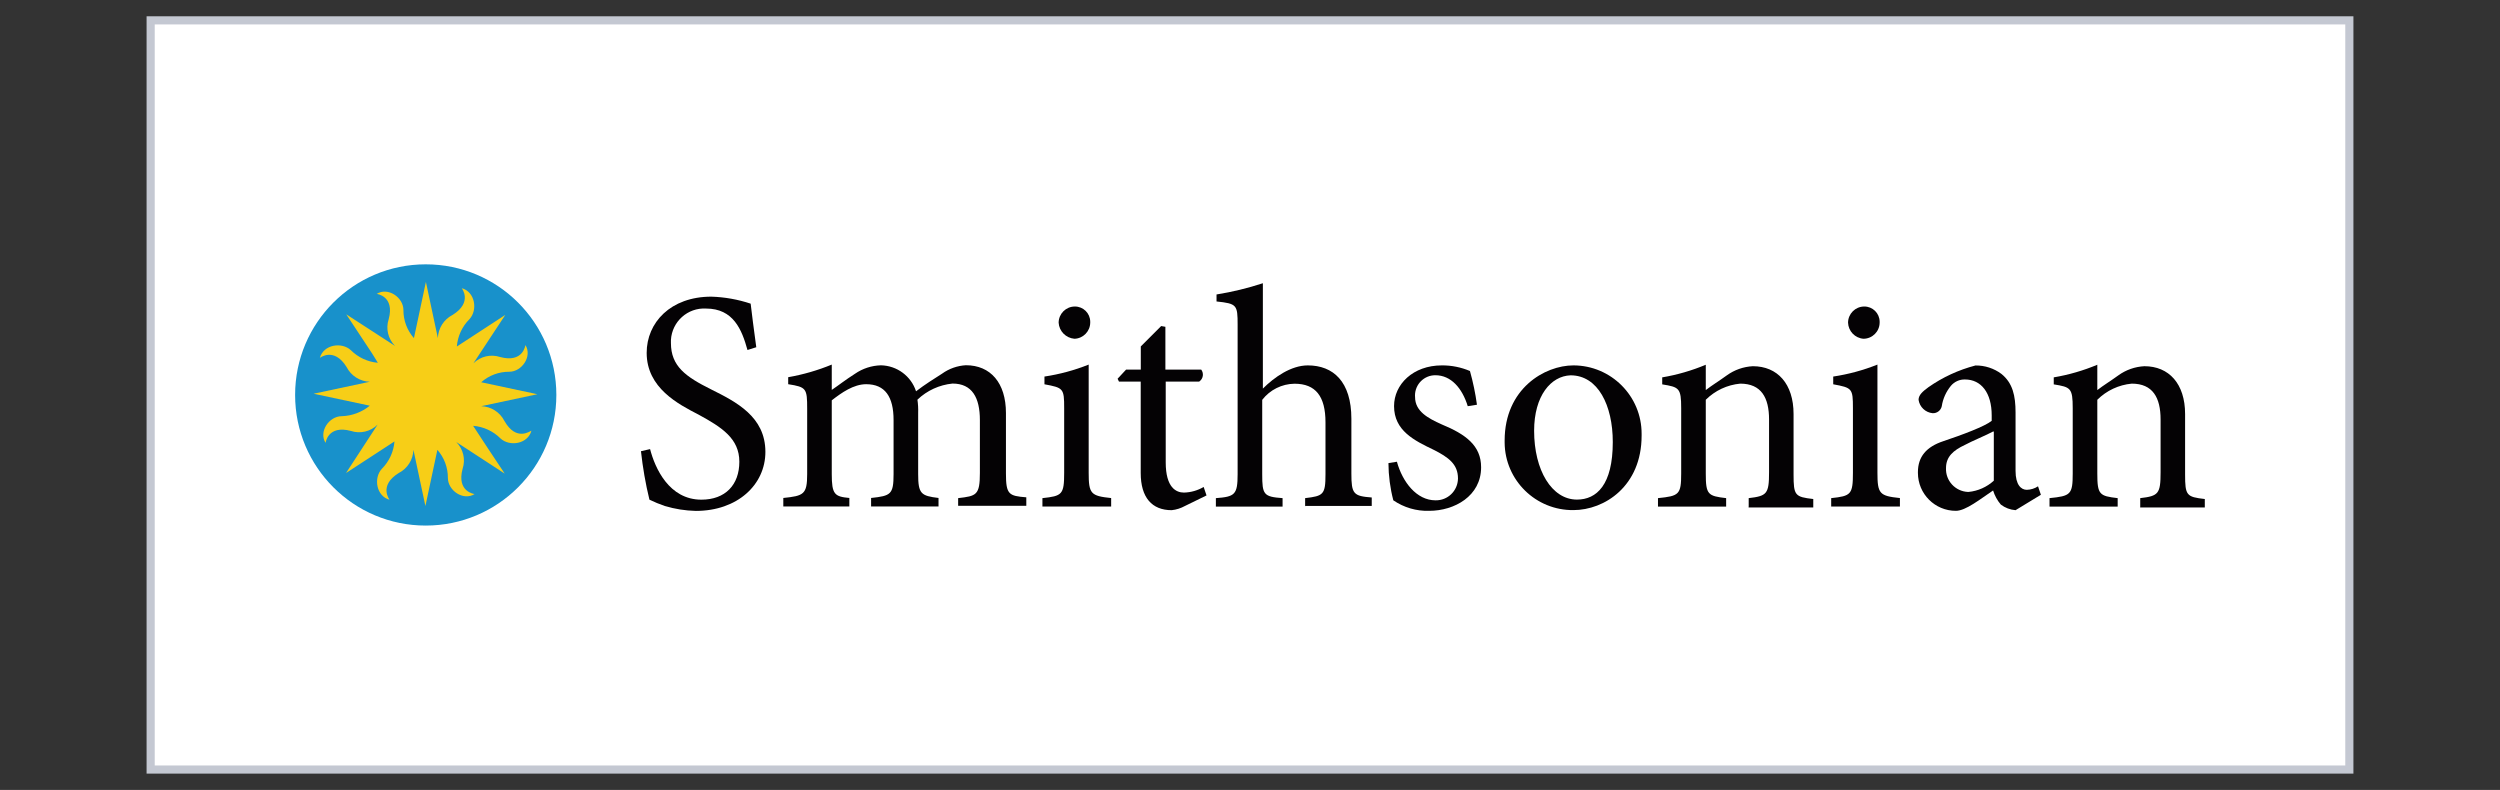 <?xml version="1.0" encoding="utf-8"?>
<!-- Generator: Adobe Illustrator 26.2.1, SVG Export Plug-In . SVG Version: 6.00 Build 0)  -->
<svg version="1.1" id="Layer_1" xmlns="http://www.w3.org/2000/svg" xmlns:xlink="http://www.w3.org/1999/xlink" x="0px" y="0px"
	 viewBox="0 0 307 97" style="enable-background:new 0 0 307 97;" xml:space="preserve">
<rect x="0" y="0" width="307" height="97" fill="#333333" stroke="none"/>
<style type="text/css">
	.st0{fill:#FFFFFF;stroke:#C4C8D2;stroke-miterlimit:10;}
	.st1{fill:#53539D;}
	.st2{fill:#95D5F0;}
	.st3{fill:#2FADE2;}
	.st4{fill:#9797CB;}
	.st5{fill:#B31B1B;}
	.st6{fill:#1E4D2B;}
	.st7{fill:#C8C372;}
	.st8{fill:#FFFFFF;}
	.st9{fill:#FFC72C;}
	.st10{fill:#041E42;}
	.st11{fill:#003B4C;}
	.st12{fill:#00A1DF;}
	.st13{fill:#18453B;}
	.st14{fill:#CC0000;}
	.st15{fill:#990000;}
	.st16{fill:#4B1111;}
	.st17{fill:#231F20;}
	.st18{fill:#FFD040;}
	.st19{fill:#C10230;}
	.st20{fill:#0F2D52;}
	.st21{fill:#003F2D;}
	.st22{fill-rule:evenodd;clip-rule:evenodd;fill:#649F36;}
	.st23{fill:#282B2D;}
	.st24{fill:#0078BA;}
	.st25{fill:#1B3462;}
	.st26{fill:#8C1515;}
	.st27{fill:#971D20;}
	.st28{fill:#A51D36;}
	.st29{fill:none;stroke:#971D20;stroke-width:2.878;}
	.st30{fill:#7C461C;}
	.st31{fill:none;stroke:#020303;stroke-width:0.502;stroke-miterlimit:10;}
	.st32{fill:none;stroke:#020303;stroke-width:0.502;stroke-miterlimit:1;}
	.st33{fill:#814F20;stroke:#020303;stroke-width:0.502;stroke-miterlimit:10;}
	.st34{fill:#B98038;}
	.st35{fill:#BD1F3E;}
	.st36{fill:none;stroke:#1C2D5C;stroke-width:0.502;stroke-miterlimit:10;}
	.st37{fill:#AA1D37;}
	.st38{fill:#A71D35;}
	.st39{fill:#A51D34;}
	.st40{fill:#A31C33;}
	.st41{fill:#A11C32;}
	.st42{fill:#9F1B32;}
	.st43{fill:#9E1B32;}
	.st44{fill:#9C1B31;}
	.st45{fill:#9A1A30;}
	.st46{fill:#981A2F;}
	.st47{fill:#96192F;}
	.st48{fill:#95192E;}
	.st49{fill:#92192D;}
	.st50{fill:#91182B;}
	.st51{fill:#1F3D73;}
	.st52{fill:none;stroke:#1F3D73;stroke-width:0.502;stroke-miterlimit:10;}
	.st53{fill:#1F3C72;}
	.st54{fill:#1E3C71;}
	.st55{fill:#1F3B71;}
	.st56{fill:#1E3B70;}
	.st57{fill:#1F3A6F;}
	.st58{fill:#1E3A6E;}
	.st59{fill:#1E396D;}
	.st60{fill:#1E396C;}
	.st61{fill:#1E386C;}
	.st62{fill:#1E386B;}
	.st63{fill:#1E376A;}
	.st64{fill:#1E3669;}
	.st65{fill:#1E3668;}
	.st66{fill:#1E3568;}
	.st67{fill:#1E3567;}
	.st68{fill:#1E3466;}
	.st69{fill:#1E3465;}
	.st70{fill:#1E3365;}
	.st71{fill:#1E3364;}
	.st72{fill:#1E3263;}
	.st73{fill:#1D3262;}
	.st74{fill:#1E3162;}
	.st75{fill:#1D3161;}
	.st76{fill:#1D3060;}
	.st77{fill:#1D2F5F;}
	.st78{fill:#1D2F5E;}
	.st79{fill:#1D2E5E;}
	.st80{fill:#1C2E5D;}
	.st81{fill:#1C2D5C;}
	.st82{fill:#967E54;}
	.st83{fill:none;stroke:#83693C;stroke-width:0.502;stroke-miterlimit:10;}
	.st84{fill:#FFD88D;}
	.st85{fill:none;stroke:#FDD51E;stroke-width:0.502;stroke-miterlimit:10;}
	.st86{fill:#0B7055;}
	.st87{fill:none;stroke:#055A42;stroke-width:0.502;stroke-miterlimit:10;}
	.st88{fill:#020303;}
	.st89{fill:#927F30;}
	.st90{fill:none;stroke:#927F30;stroke-width:0.502;stroke-linecap:round;stroke-miterlimit:10;}
	.st91{fill:none;stroke:#C9B878;stroke-width:0.502;stroke-linecap:round;stroke-miterlimit:10;}
	.st92{fill:#FDD51E;}
	.st93{fill:none;stroke:#927F30;stroke-width:0.502;stroke-miterlimit:10;}
	.st94{fill:none;stroke:#020303;stroke-width:0.502;stroke-linecap:round;stroke-miterlimit:10;}
	.st95{fill:#976627;}
	.st96{fill:none;stroke:#92192D;stroke-width:0.502;stroke-miterlimit:10;}
	.st97{fill:#020303;stroke:#020303;stroke-width:0.502;stroke-miterlimit:10;}
	.st98{fill:#FCE767;}
	.st99{fill:#808386;}
	.st100{fill:#D4B07F;}
	.st101{fill:#DEBA8A;}
	.st102{fill:#E0BA89;}
	.st103{fill:#E2C194;}
	.st104{fill:#E5C698;}
	.st105{fill:#E8CBA2;}
	.st106{fill:#EAD0AA;}
	.st107{fill:#EDD5B1;}
	.st108{fill:#EEDABB;}
	.st109{fill:#F0DEC3;}
	.st110{fill:#F3E3C9;}
	.st111{fill:#F2E7CF;}
	.st112{fill:#F3E7D2;}
	.st113{fill:#F5E7D5;}
	.st114{clip-path:url(#SVGID_00000031891448721113834430000018318679372708754082_);}
	.st115{clip-path:url(#SVGID_00000155140262561018727860000011771028752946131088_);}
	.st116{fill:#78152B;}
	.st117{fill:#1C5598;}
	.st118{fill-rule:evenodd;clip-rule:evenodd;fill:#1C5598;}
	.st119{fill:#8E183C;}
	.st120{fill:#002F6C;}
	.st121{fill:#FDFDFE;}
	.st122{fill:#F4F4E7;}
	.st123{fill:#FEFEFE;}
	.st124{fill:#2774AE;}
	.st125{fill:#00326F;}
	.st126{fill:#512888;}
	.st127{fill:#1E417C;}
	.st128{fill:#FED206;}
	.st129{fill:#AE0C33;}
	.st130{fill:#565353;}
	.st131{fill-rule:evenodd;clip-rule:evenodd;fill:#FFFFFF;}
	.st132{fill-rule:evenodd;clip-rule:evenodd;fill:#C23C40;}
	.st133{fill-rule:evenodd;clip-rule:evenodd;}
	.st134{fill-rule:evenodd;clip-rule:evenodd;fill:#F6D33C;}
	.st135{fill:#39225D;}
	.st136{fill:#FFC222;}
	.st137{fill:#1C3462;}
	.st138{fill:#AE4D4F;}
	.st139{fill:#981B1E;}
	.st140{fill:#971B1E;}
	.st141{fill:#981C1F;}
	.st142{fill:#991D20;}
	.st143{fill:#F3E5E5;}
	.st144{fill:#FAF6F6;}
	.st145{fill:#A5373A;}
	.st146{fill:#F7EFEF;}
	.st147{fill:#9E282B;}
	.st148{fill:#A12F32;}
	.st149{fill:#F4E7E7;}
	.st150{fill:#9E272A;}
	.st151{fill:#A23235;}
	.st152{fill:#A33537;}
	.st153{fill:#AA4447;}
	.st154{fill:#9E2A2C;}
	.st155{fill:#9B2124;}
	.st156{fill:#B96466;}
	.st157{fill:#AC4749;}
	.st158{fill:#991E21;}
	.st159{fill:#991C1F;}
	.st160{fill:#9E292C;}
	.st161{fill:#9D272A;}
	.st162{fill:#A94143;}
	.st163{fill:#F3E6E6;}
	.st164{fill:#AC474A;}
	.st165{fill:#A23134;}
	.st166{fill:#BF7274;}
	.st167{fill:#F0DFE0;}
	.st168{fill:#9F2C2F;}
	.st169{fill:#A73C3F;}
	.st170{fill:#9C2528;}
	.st171{fill:#AD4B4D;}
	.st172{fill:#9A2124;}
	.st173{fill:#B65E60;}
	.st174{fill:#A53739;}
	.st175{fill:#AE4C4F;}
	.st176{fill:#A94043;}
	.st177{fill:#FAF5F5;}
	.st178{fill:#A63B3E;}
	.st179{fill:#B15254;}
	.st180{fill:#A13032;}
	.st181{fill:#B86365;}
	.st182{fill:#BA6769;}
	.st183{fill:#AF5052;}
	.st184{fill:#A73D40;}
	.st185{fill:#A63A3C;}
	.st186{fill:#AC494B;}
	.st187{fill:#BB6B6D;}
	.st188{fill:#F0DEDE;}
	.st189{fill:#AC484A;}
	.st190{fill:#A43638;}
	.st191{fill:#A43639;}
	.st192{fill:#A5383A;}
	.st193{fill:#FDFCFC;}
	.st194{fill:#E6C9CA;}
	.st195{fill:#FDFDFD;}
	.st196{fill:#FDFBFB;}
	.st197{fill:#A33436;}
	.st198{fill:#C78384;}
	.st199{fill:#FBF8F8;}
	.st200{fill:#E8CDCE;}
	.st201{fill:#FEFDFE;}
	.st202{fill:#AF4E51;}
	.st203{fill:#E8CCCD;}
	.st204{fill:#9A2023;}
	.st205{fill:#C07577;}
	.st206{fill:#A02D30;}
	.st207{fill:#D5A2A4;}
	.st208{fill:#A63B3D;}
	.st209{fill:#FCF9F9;}
	.st210{fill:#AD494B;}
	.st211{fill:#E9CFCF;}
	.st212{fill:#C17678;}
	.st213{fill:#A02E30;}
	.st214{fill:#D29D9E;}
	.st215{fill:#DEB7B8;}
	.st216{fill:#EEDBDB;}
	.st217{fill:#DAADAE;}
	.st218{fill:#E9CFD0;}
	.st219{fill:#B05052;}
	.st220{fill:#D4A1A3;}
	.st221{fill:#E4C3C4;}
	.st222{fill:#A4373A;}
	.st223{fill:#B05153;}
	.st224{fill:#BB686A;}
	.st225{fill:#C9898A;}
	.st226{fill:#DAACAD;}
	.st227{fill:#DAAFB0;}
	.st228{fill:#EAD1D1;}
	.st229{fill:#F9F2F2;}
	.st230{fill:#BC6C6E;}
	.st231{fill:#B86466;}
	.st232{fill:#E3C2C3;}
	.st233{fill:#A5393B;}
	.st234{fill:#F6ECEC;}
	.st235{fill:#AF4F51;}
	.st236{fill:#A5383B;}
	.st237{fill:#A73D3F;}
	.st238{fill:#F6EDED;}
	.st239{fill:#EDD9DA;}
	.st240{fill:#A13033;}
	.st241{fill:#A02D2F;}
	.st242{fill:#A6393C;}
	.st243{fill:#9C2426;}
	.st244{fill:#BC6B6D;}
	.st245{fill:#FBF7F7;}
	.st246{fill:#F5E9EA;}
	.st247{fill:#F2E4E4;}
	.st248{fill:#F8F1F1;}
	.st249{fill:#F4E8E9;}
	.st250{fill:#F2E2E3;}
	.st251{fill:#F4E9E9;}
	.st252{fill:#FAF4F4;}
	.st253{fill:#F4E7E8;}
	.st254{fill:#F9F1F1;}
	.st255{fill:#DBAFB0;}
	.st256{fill:#FEFDFD;}
	.st257{fill:#F8F0F0;}
	.st258{fill:#EBD3D4;}
	.st259{fill:#F1E0E1;}
	.st260{fill:#A73E41;}
	.st261{fill:#E8CECE;}
	.st262{fill:#F7EEEE;}
	.st263{fill:#F8F0F1;}
	.st264{fill:#E8CECF;}
	.st265{fill:#F5EAEA;}
	.st266{fill:#ECD5D6;}
	.st267{fill:#A43538;}
	.st268{fill:#EDD9D9;}
	.st269{fill:#EBD4D4;}
	.st270{fill:#F2E3E3;}
	.st271{fill:#E7CBCC;}
	.st272{fill:#A94244;}
	.st273{fill:#F5E9E9;}
	.st274{fill:#A43537;}
	.st275{fill:#9D2629;}
	.st276{fill:#F2E3E4;}
	.st277{fill:#A43739;}
	.st278{fill:#F4E8E8;}
	.st279{fill:#EDD7D8;}
	.st280{fill:#CC9091;}
	.st281{fill:#FCF8F9;}
	.st282{fill:#ECD7D7;}
	.st283{fill:#F3E6E7;}
	.st284{fill:#A33336;}
	.st285{fill:#E7CBCB;}
	.st286{fill:#EFDDDE;}
	.st287{fill:#C37C7D;}
	.st288{fill:#991F22;}
	.st289{fill:#AB4649;}
	.st290{fill:#F1E0E0;}
	.st291{fill:#A63A3D;}
	.st292{fill:#F5EBEB;}
	.st293{fill:#FBF6F6;}
	.st294{fill:#9F2A2D;}
	.st295{fill:#9C2427;}
	.st296{fill:#E0BBBC;}
	.st297{fill:#B96567;}
	.st298{fill:#B76062;}
	.st299{fill:#B3585A;}
	.st300{fill:#A12E31;}
	.st301{fill:#9B2326;}
	.st302{fill:#B55B5D;}
	.st303{fill:#B45A5C;}
	.st304{fill:#9A2225;}
	.st305{fill:#CB8D8E;}
	.st306{fill:#B55B5E;}
	.st307{fill:#A12E30;}
	.st308{fill:#E9D0D1;}
	.st309{fill:#9F2B2D;}
	.st310{fill:#A83E40;}
	.st311{fill:#A33437;}
	.st312{fill:#B15255;}
	.st313{fill:#9F2B2E;}
	.st314{fill:#A83F42;}
	.st315{fill:#F0DFDF;}
	.st316{fill:#F2E4E5;}
	.st317{fill:#F1E2E3;}
	.st318{fill:#AB4648;}
	.st319{fill:#ECD6D7;}
	.st320{fill:#BE7072;}
	.st321{fill:#AF4E50;}
	.st322{fill:#CD9394;}
	.st323{fill:#B75F62;}
	.st324{fill:#E1BFBF;}
	.st325{fill:#B25558;}
	.st326{fill:#C27A7B;}
	.st327{fill:#BF7173;}
	.st328{fill:#A12F31;}
	.st329{fill:#EEDADB;}
	.st330{fill:#F9F3F3;}
	.st331{fill:#B25557;}
	.st332{fill:#B76163;}
	.st333{fill:#BB6A6C;}
	.st334{fill:#EDD8D8;}
	.st335{fill:#A83E41;}
	.st336{fill:#F5EAEB;}
	.st337{fill:#CC8F91;}
	.st338{fill:#EBD4D5;}
	.st339{fill:#BF7172;}
	.st340{fill:#D7A7A8;}
	.st341{fill:#E6CACA;}
	.st342{fill:#B05053;}
	.st343{fill:#DBB1B2;}
	.st344{fill:#B65D5F;}
	.st345{fill:#E5C6C7;}
	.st346{fill:#F9F4F4;}
	.st347{fill:#DCB3B4;}
	.st348{fill:#A23033;}
	.st349{fill:#CA8B8D;}
	.st350{fill:#AB4447;}
	.st351{fill:#E9CC5C;}
	.st352{fill:#1B4F3B;}
	.st353{fill:#E9CC5C;stroke:#1B4F3B;stroke-width:1.2;stroke-miterlimit:10;}
	.st354{fill:#1B4F3B;stroke:#E9CC5C;stroke-width:0.3;stroke-miterlimit:10;}
	.st355{fill:#A92024;}
	.st356{fill:#040204;}
	.st357{fill:#1891CB;}
	.st358{fill:#F7CE17;}
</style>
<rect x="18.5" y="2.5" class="st0" width="270" height="92"/>
<g>
	<path class="st356" d="M91.79,42.98c-0.69-2.5-1.73-5.09-5.09-5.09c-2.25-0.13-4.18,1.6-4.31,3.86c-0.01,0.12-0.01,0.25,0,0.37
		c0,2.85,1.81,4.14,4.92,5.69c3.11,1.55,6.68,3.36,6.68,7.68c0,4.05-3.45,7.25-8.54,7.25c-1.29-0.03-2.56-0.23-3.8-0.6
		c-0.65-0.22-1.28-0.48-1.9-0.78c-0.48-1.96-0.82-3.95-1.04-5.95l1.12-0.26c0.6,2.33,2.33,6.21,6.3,6.21c2.93,0,4.66-1.81,4.66-4.66
		c0-2.85-2.16-4.23-5-5.78c-2.5-1.29-6.38-3.28-6.38-7.59c0-3.71,2.93-6.9,7.94-6.9c1.64,0.05,3.27,0.34,4.83,0.86
		c0.17,1.38,0.35,2.93,0.69,5.35L91.79,42.98z"/>
	<path class="st356" d="M117.66,62.21v-1.04c2.24-0.26,2.67-0.35,2.67-3.11v-6.47c0-2.76-0.95-4.49-3.36-4.49
		c-1.62,0.16-3.14,0.86-4.31,1.98c0.08,0.54,0.11,1.09,0.09,1.64v7.5c0,2.42,0.35,2.67,2.5,2.93v1.04h-8.28v-1.04
		c2.42-0.26,2.76-0.43,2.76-2.93v-6.64c0-2.85-1.04-4.4-3.36-4.4c-1.55,0-3.02,1.04-4.23,1.98v9.06c0,2.5,0.35,2.76,2.16,2.93v1.04
		h-8.11v-1.04c2.5-0.26,2.93-0.43,2.93-2.93v-8.02c0-2.5-0.09-2.67-2.33-3.02v-0.86c1.83-0.32,3.63-0.84,5.35-1.55v3.11
		c0.78-0.52,1.64-1.21,2.85-1.98c0.94-0.65,2.05-1.01,3.19-1.04c1.97,0.04,3.7,1.32,4.31,3.19c1.12-0.86,2.24-1.55,3.19-2.16
		c0.86-0.62,1.88-0.98,2.93-1.04c3.02,0,4.92,2.16,4.92,5.87v7.42c0,2.59,0.35,2.76,2.5,2.93v1.04h-8.37L117.66,62.21z"/>
	<path class="st356" d="M128.01,62.21v-1.04c2.42-0.26,2.67-0.43,2.67-3.11v-7.94c0-2.42-0.09-2.5-2.42-2.93v-0.95
		c1.86-0.28,3.68-0.77,5.43-1.47v13.28c0,2.59,0.26,2.85,2.76,3.11v1.04H128.01z M130,39.62c0.01-1.09,0.89-1.97,1.98-1.98
		c1.04-0.01,1.89,0.82,1.9,1.86c0,0.04,0,0.08,0,0.12c-0.01,1.07-0.87,1.95-1.94,1.98C130.89,41.51,130.06,40.67,130,39.62z"/>
	<path class="st356" d="M145.52,62.13c-0.51,0.28-1.06,0.46-1.64,0.52c-2.42,0-3.8-1.55-3.8-4.57V46.86h-2.67l-0.17-0.35l1.04-1.12
		h1.81v-2.85l2.5-2.5l0.52,0.09v5.26h4.4c0.34,0.45,0.25,1.09-0.2,1.43c-0.02,0.01-0.04,0.03-0.06,0.04h-4.1v9.92
		c0,3.11,1.29,3.71,2.24,3.71c0.85-0.02,1.68-0.26,2.42-0.69l0.35,1.04L145.52,62.13z"/>
	<path class="st356" d="M160.27,62.21v-1.04c2.24-0.26,2.5-0.43,2.5-2.93v-6.38c0-3.19-1.21-4.74-3.8-4.74
		c-1.56,0.02-3.02,0.75-3.97,1.98v9.14c0,2.5,0.17,2.76,2.5,2.93v1.04h-8.19v-1.04c2.33-0.17,2.67-0.43,2.67-2.93V39.87
		c0-2.42-0.09-2.59-2.59-2.85v-0.86c1.93-0.31,3.83-0.77,5.69-1.38v12.94c1.38-1.38,3.45-2.85,5.52-2.85c3.11,0,5.35,1.98,5.35,6.56
		v6.73c0,2.5,0.26,2.76,2.5,2.93v1.04h-8.19V62.21z"/>
	<path class="st356" d="M180.24,49.88c-0.69-2.24-2.07-3.8-3.97-3.8c-1.38-0.01-2.5,1.1-2.51,2.48c0,0.07,0,0.13,0.01,0.2
		c0,1.73,1.55,2.59,3.28,3.36c2.93,1.21,4.83,2.59,4.83,5.26c0,3.54-3.28,5.35-6.38,5.35c-1.57,0.05-3.11-0.41-4.4-1.29
		c-0.39-1.49-0.59-3.03-0.6-4.57l1.04-0.17c0.69,2.5,2.42,4.74,4.74,4.74c1.5,0.03,2.73-1.16,2.76-2.66c0-0.01,0-0.01,0-0.02
		c0-1.73-1.12-2.59-3.02-3.54c-2.33-1.12-4.83-2.33-4.83-5.35c0-2.67,2.33-5,5.87-5c1.19-0.01,2.36,0.23,3.45,0.69
		c0.38,1.36,0.67,2.74,0.86,4.14L180.24,49.88z"/>
	<path class="st356" d="M201.59,53.5c0,6.21-4.57,9.14-8.37,9.14c-4.62,0.05-8.41-3.66-8.45-8.28c0-0.09,0-0.17,0-0.26
		c0-6.38,4.92-9.23,8.45-9.23c4.63,0.01,8.38,3.77,8.37,8.4C201.59,53.35,201.59,53.43,201.59,53.5z M188.39,52.9
		c0,4.83,2.16,8.45,5.26,8.45c2.42,0,4.4-1.81,4.4-7.07c0-4.49-1.81-8.19-5.18-8.19C190.46,46.17,188.39,48.59,188.39,52.9z"/>
	<path class="st356" d="M214.74,62.21v-1.04c2.24-0.26,2.5-0.52,2.5-3.19v-6.47c0-2.67-0.95-4.4-3.54-4.4
		c-1.6,0.15-3.09,0.85-4.23,1.98v9.06c0,2.59,0.26,2.76,2.5,3.02v1.04h-8.37v-1.04c2.59-0.26,2.85-0.43,2.85-3.02v-8.02
		c0-2.5-0.26-2.59-2.33-2.93v-0.86c1.84-0.31,3.63-0.83,5.35-1.55v3.11c0.78-0.6,1.64-1.12,2.59-1.81c0.93-0.67,2.04-1.06,3.19-1.12
		c3.02,0,5,2.16,5,5.87v7.42c0,2.59,0.17,2.76,2.42,3.02v1.04h-7.94V62.21z"/>
	<path class="st356" d="M224.87,62.21v-1.04c2.42-0.26,2.67-0.43,2.67-3.11v-7.94c0-2.42-0.09-2.5-2.42-2.93v-0.95
		c1.86-0.28,3.68-0.77,5.43-1.47v13.28c0,2.59,0.26,2.85,2.76,3.11v1.04H224.87z M226.94,39.62c0.01-1.09,0.89-1.97,1.98-1.98
		c1.04-0.01,1.89,0.82,1.9,1.86c0,0.04,0,0.08,0,0.12c-0.01,1.09-0.89,1.97-1.98,1.98C227.79,41.52,226.98,40.67,226.94,39.62z"/>
	<path class="st356" d="M247.51,62.65c-0.66-0.05-1.29-0.29-1.81-0.69c-0.43-0.5-0.75-1.09-0.95-1.73c-1.55,1.04-3.36,2.5-4.57,2.5
		c-2.57,0-4.66-2.08-4.66-4.66c0-0.03,0-0.06,0-0.09c0-1.9,1.04-3.11,3.11-3.8c2.33-0.78,5.09-1.81,5.95-2.5V51
		c0-2.76-1.29-4.4-3.28-4.4c-0.66-0.02-1.3,0.27-1.73,0.78c-0.59,0.72-0.98,1.58-1.12,2.5c-0.11,0.52-0.59,0.89-1.12,0.86
		c-0.88-0.08-1.6-0.76-1.73-1.64c0-0.6,0.52-1.04,1.21-1.55c1.75-1.23,3.71-2.13,5.78-2.67c1.15-0.01,2.27,0.35,3.19,1.04
		c1.38,1.12,1.73,2.67,1.73,4.74v7.16c0,1.73,0.69,2.33,1.38,2.33c0.49-0.01,0.97-0.16,1.38-0.43l0.35,1.04L247.51,62.65z
		 M244.75,52.99c-0.78,0.43-2.67,1.21-3.45,1.64c-1.47,0.69-2.33,1.47-2.33,2.85c-0.07,1.55,1.14,2.86,2.69,2.93
		c0.02,0,0.05,0,0.07,0c1.16-0.11,2.25-0.6,3.11-1.38v-6.04L244.75,52.99z"/>
	<path class="st356" d="M262.82,62.21v-1.04c2.24-0.26,2.5-0.52,2.5-3.19v-6.47c0-2.67-0.95-4.4-3.54-4.4
		c-1.6,0.15-3.09,0.85-4.23,1.98v9.06c0,2.59,0.26,2.76,2.5,3.02v1.04h-8.37v-1.04c2.59-0.26,2.85-0.43,2.85-3.02v-8.02
		c0-2.5-0.26-2.59-2.33-2.93v-0.86c1.84-0.31,3.63-0.83,5.35-1.55v3.11c0.78-0.6,1.64-1.12,2.59-1.81c0.93-0.67,2.04-1.06,3.19-1.12
		c3.02,0,5,2.16,5,5.87v7.42c0,2.59,0.17,2.76,2.42,3.02v1.04h-7.94L262.82,62.21z"/>
	<circle class="st357" cx="52.28" cy="48.5" r="16.04"/>
	<path class="st358" d="M61.94,51.69c-0.55-1.08-1.64-1.77-2.85-1.81l0,0l6.9-1.47l-6.9-1.47l0,0c0.95-0.84,2.18-1.3,3.45-1.29
		c1.55,0,2.85-1.9,1.98-3.28c0,0-0.26,2.24-3.11,1.47c-1.15-0.38-2.42-0.08-3.28,0.78l0,0l3.92-5.95l-5.95,3.88l0,0
		c0.1-1.27,0.65-2.46,1.55-3.36c1.04-1.12,0.69-3.36-0.95-3.8c0,0,1.38,1.73-1.12,3.28c-1.08,0.55-1.77,1.64-1.81,2.85l0,0
		l-1.47-6.9l-1.47,6.9l0,0c-0.84-0.95-1.3-2.18-1.29-3.45c0-1.55-1.9-2.85-3.28-1.98c0,0,2.24,0.26,1.47,3.11
		c-0.38,1.15-0.08,2.42,0.78,3.28l0,0l-5.99-3.88l0,0l3.19,4.83l0.69,1.12l0,0c-1.25-0.11-2.43-0.66-3.32-1.55
		c-1.12-1.04-3.36-0.69-3.8,0.95c0,0,1.73-1.38,3.28,1.12c0.55,1.08,1.64,1.77,2.85,1.81l0,0l-6.9,1.47l6.9,1.47l0,0
		c-0.98,0.8-2.19,1.25-3.45,1.29c-1.55,0-2.85,1.9-1.98,3.28c0,0,0.26-2.24,3.11-1.47c1.15,0.38,2.42,0.08,3.28-0.78l0,0l-3.88,5.95
		l5.95-3.88c-0.1,1.27-0.65,2.46-1.55,3.36c-1.04,1.12-0.69,3.36,0.95,3.8c0,0-1.38-1.73,1.12-3.28c1.08-0.55,1.77-1.64,1.81-2.85
		l0,0l1.47,6.9l1.47-6.9l0,0c0.84,0.95,1.3,2.18,1.29,3.45c0,1.55,1.9,2.85,3.28,1.98c0,0-2.24-0.26-1.47-3.11
		c0.38-1.15,0.08-2.42-0.78-3.28l0,0l5.95,3.88l-2.07-3.11l-1.81-2.76l0,0c1.27,0.1,2.46,0.65,3.36,1.55
		c1.12,1.04,3.36,0.69,3.8-0.95C65.14,52.9,63.41,54.28,61.94,51.69z"/>
</g>
</svg>
